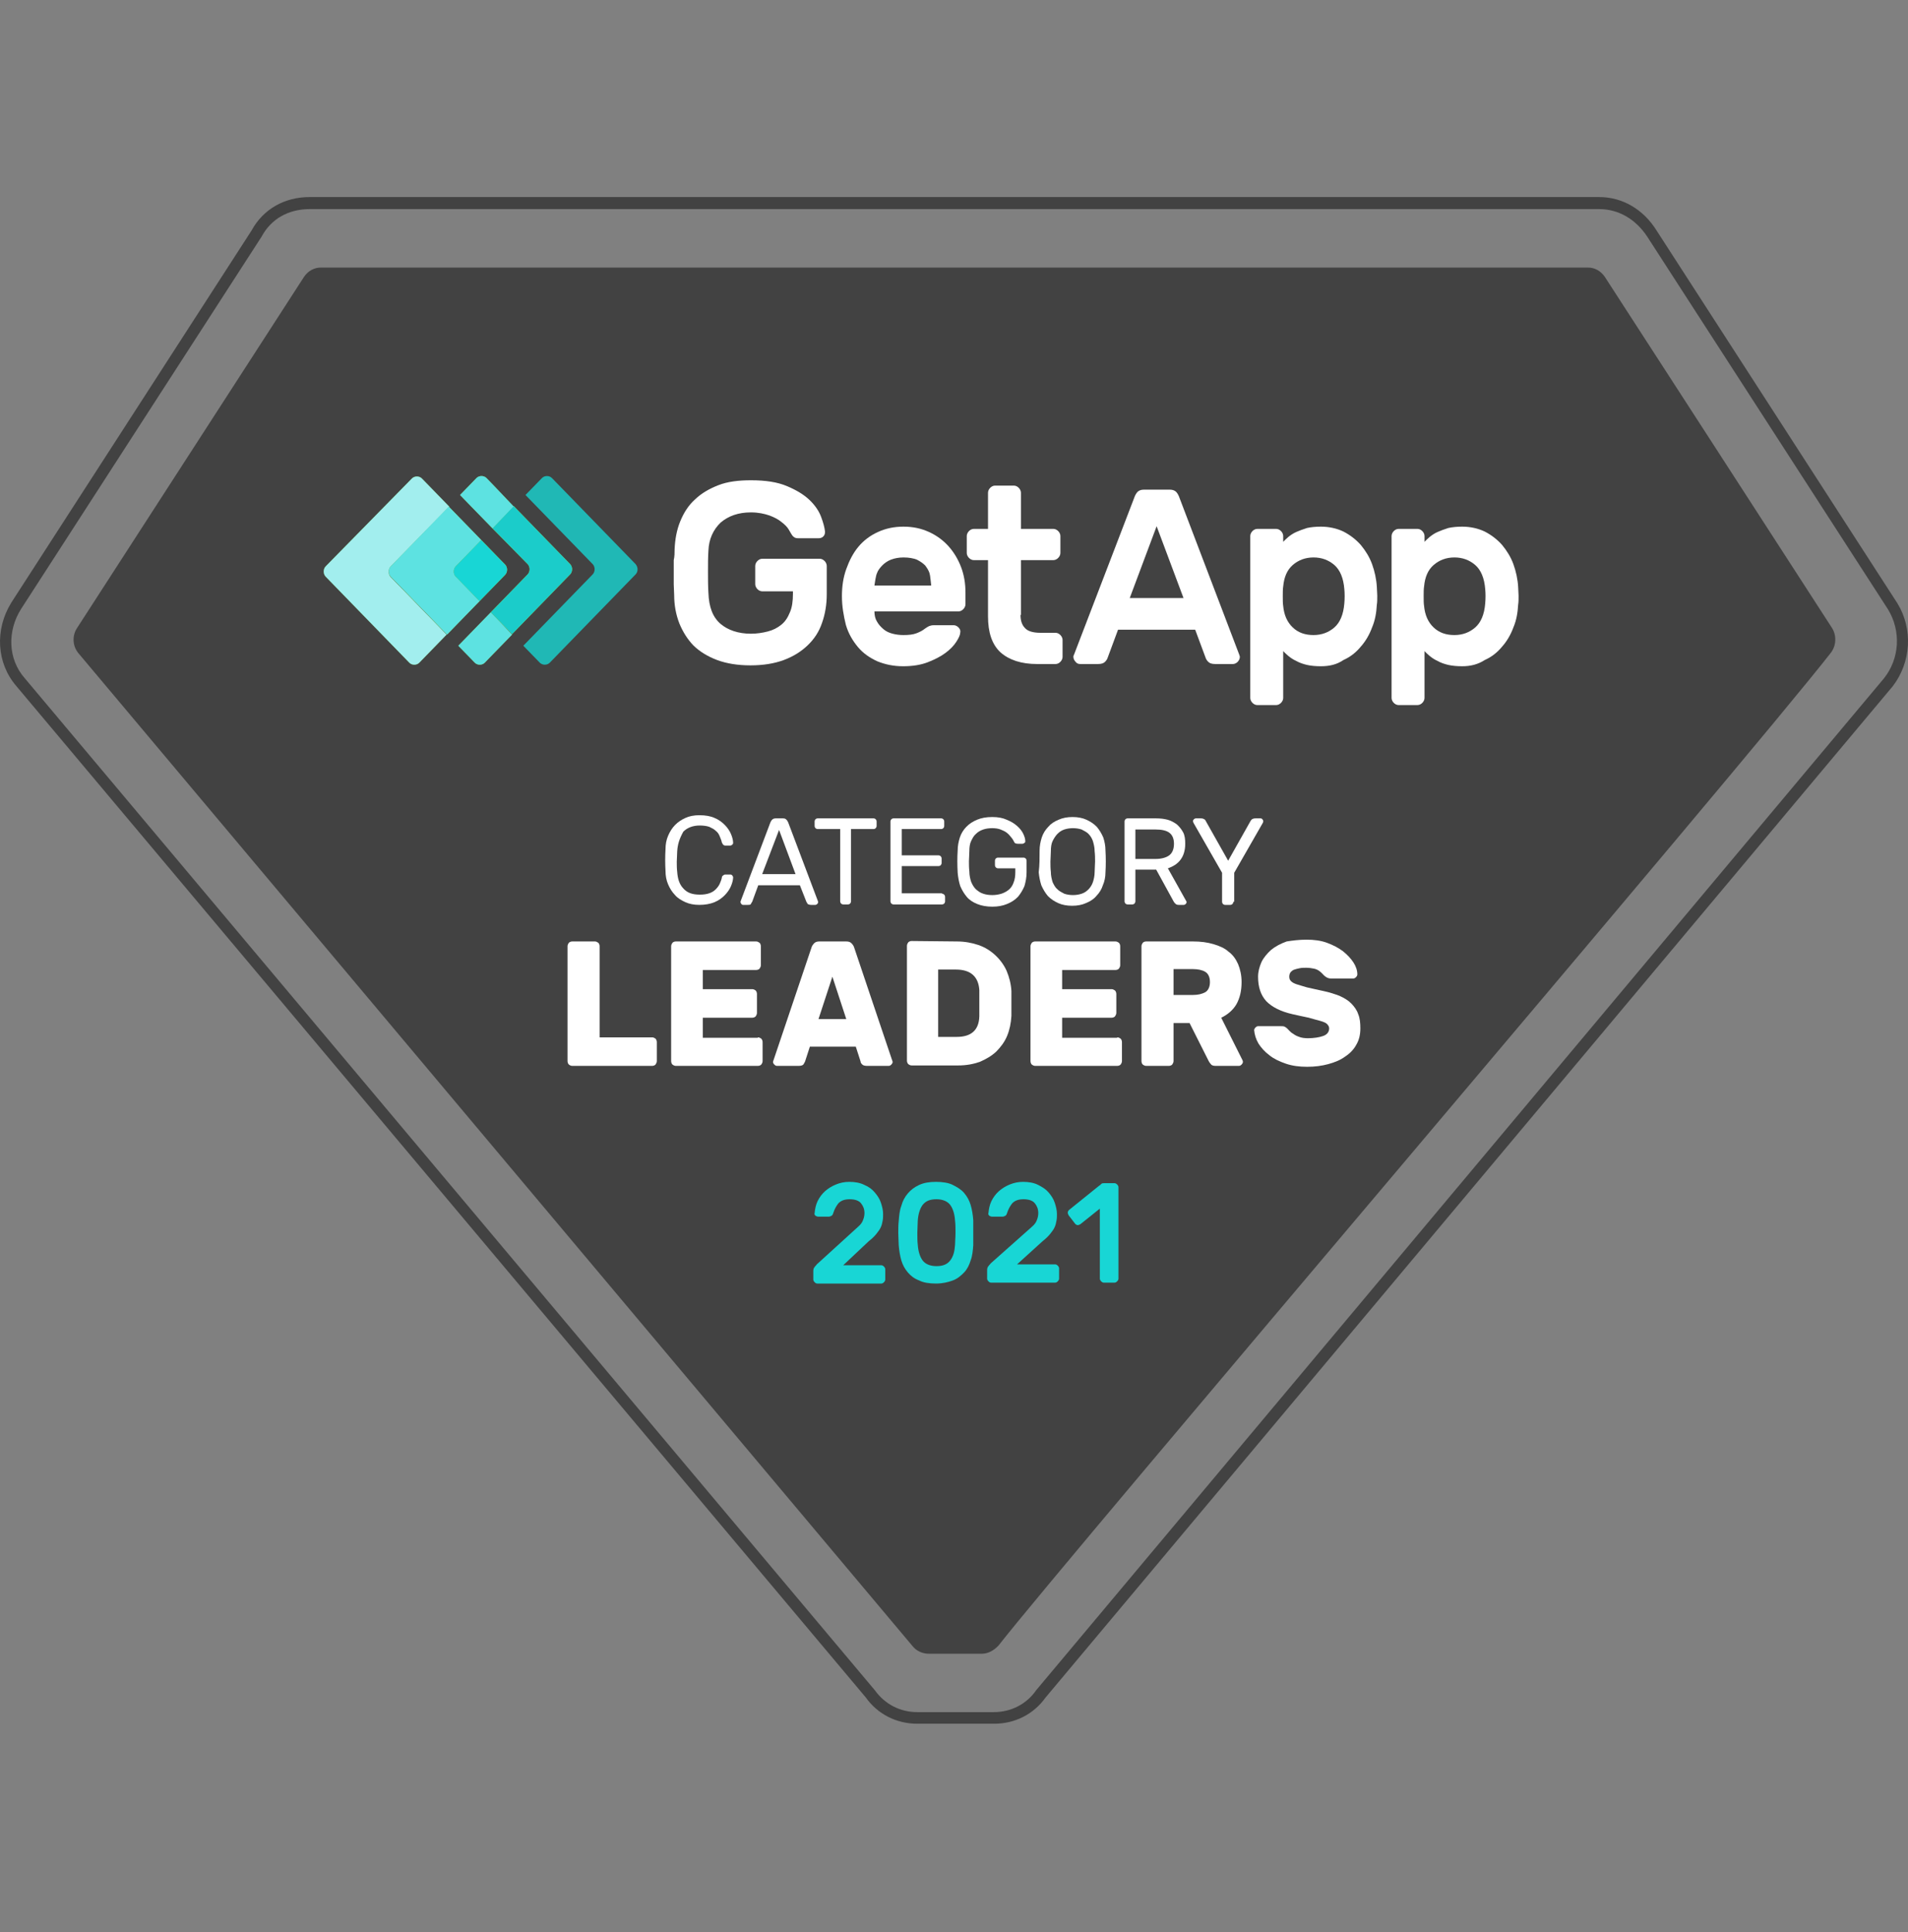 <svg width="80" height="81" viewBox="0 0 80 81" fill="none" xmlns="http://www.w3.org/2000/svg">
<rect x="0" y="0" width="80" height="81" fill="#808080" stroke="none"/>
<g clip-path="url(#clip0_1178_991)">
<path d="M67.052 8.766C67.852 8.766 68.579 9.178 69.07 9.926L79.157 25.538C79.72 26.454 79.648 27.613 78.993 28.436L43.443 70.859C43.043 71.439 42.389 71.775 41.662 71.775H38.463C37.736 71.775 37.1 71.439 36.682 70.859L1.041 28.436C0.314 27.613 0.314 26.435 0.878 25.538L10.965 9.926C11.364 9.178 12.091 8.766 12.982 8.766H67.052ZM67.052 8.261H12.982C11.928 8.261 11.037 8.766 10.547 9.664L0.478 25.257C-0.231 26.398 -0.14 27.8 0.678 28.753L36.3 71.158C36.791 71.85 37.573 72.261 38.463 72.261H41.68C42.553 72.261 43.334 71.869 43.843 71.158L79.357 28.772C80.138 27.762 80.211 26.36 79.557 25.294L69.47 9.682C68.906 8.766 68.016 8.261 67.052 8.261Z" fill="#424242"/>
<path d="M41.171 69.326H38.936C38.681 69.326 38.427 69.214 38.263 69.008L3.277 27.37C3.04 27.071 3.022 26.659 3.222 26.341C4.803 23.892 11.364 13.74 12.746 11.608C12.909 11.365 13.164 11.216 13.455 11.216H66.58C66.871 11.216 67.125 11.365 67.289 11.608C68.67 13.74 75.231 23.873 76.812 26.323C77.012 26.641 76.994 27.052 76.776 27.351C73.268 31.857 44.734 65.306 41.862 68.989C41.662 69.195 41.426 69.326 41.171 69.326Z" fill="#424242"/>
<path d="M28.394 35.69C28.394 35.84 28.376 35.989 28.376 36.12C28.376 36.251 28.376 36.401 28.394 36.55C28.413 36.831 28.485 37.074 28.649 37.242C28.812 37.429 29.03 37.504 29.34 37.504C29.503 37.504 29.63 37.485 29.739 37.447C29.848 37.41 29.939 37.354 30.012 37.279C30.085 37.205 30.139 37.13 30.175 37.055C30.212 36.961 30.248 36.887 30.266 36.793C30.266 36.756 30.285 36.718 30.321 36.7C30.339 36.681 30.375 36.662 30.394 36.662H30.63C30.666 36.662 30.684 36.681 30.703 36.7C30.721 36.718 30.739 36.756 30.739 36.774C30.739 36.887 30.703 37.017 30.648 37.148C30.593 37.279 30.503 37.41 30.394 37.522C30.285 37.635 30.139 37.747 29.957 37.822C29.776 37.896 29.558 37.934 29.321 37.934C29.103 37.934 28.903 37.896 28.74 37.822C28.576 37.747 28.413 37.653 28.303 37.522C28.176 37.391 28.085 37.242 28.013 37.074C27.94 36.905 27.904 36.718 27.904 36.513C27.886 36.214 27.886 35.896 27.904 35.596C27.904 35.391 27.94 35.204 28.013 35.036C28.085 34.867 28.176 34.718 28.303 34.587C28.431 34.456 28.576 34.362 28.74 34.288C28.903 34.213 29.103 34.175 29.321 34.175C29.576 34.175 29.794 34.213 29.957 34.288C30.139 34.362 30.285 34.475 30.394 34.587C30.503 34.699 30.593 34.83 30.648 34.961C30.703 35.092 30.739 35.223 30.739 35.335C30.739 35.372 30.721 35.391 30.703 35.41C30.684 35.428 30.648 35.447 30.63 35.447H30.394C30.375 35.447 30.339 35.428 30.321 35.41C30.303 35.391 30.285 35.353 30.266 35.316C30.248 35.223 30.212 35.148 30.175 35.054C30.139 34.961 30.085 34.886 30.012 34.83C29.939 34.755 29.848 34.718 29.739 34.662C29.63 34.624 29.485 34.606 29.34 34.606C29.049 34.606 28.812 34.699 28.649 34.867C28.485 35.166 28.413 35.391 28.394 35.69Z" fill="white"/>
<path d="M33.538 37.111H31.793L31.539 37.803C31.52 37.822 31.502 37.859 31.484 37.897C31.466 37.934 31.411 37.934 31.339 37.934H31.157C31.121 37.934 31.102 37.915 31.084 37.897C31.066 37.878 31.048 37.84 31.048 37.822C31.048 37.803 31.048 37.784 31.066 37.747L32.302 34.475C32.32 34.438 32.338 34.4 32.375 34.363C32.411 34.325 32.465 34.307 32.52 34.307H32.829C32.902 34.307 32.938 34.325 32.974 34.363C33.011 34.4 33.029 34.438 33.047 34.475L34.283 37.747C34.301 37.784 34.301 37.803 34.301 37.822C34.301 37.859 34.283 37.878 34.265 37.897C34.247 37.915 34.21 37.934 34.192 37.934H34.01C33.938 37.934 33.901 37.915 33.865 37.897C33.847 37.859 33.829 37.84 33.81 37.803L33.538 37.111ZM31.957 36.644H33.356L32.665 34.793L31.957 36.644Z" fill="white"/>
<path d="M36.628 34.307C36.664 34.307 36.7 34.325 36.718 34.344C36.737 34.363 36.755 34.4 36.755 34.438V34.624C36.755 34.662 36.737 34.699 36.718 34.718C36.7 34.737 36.664 34.755 36.628 34.755H35.682V37.784C35.682 37.822 35.664 37.859 35.646 37.878C35.628 37.897 35.592 37.915 35.555 37.915H35.355C35.319 37.915 35.283 37.897 35.264 37.878C35.246 37.859 35.228 37.822 35.228 37.784V34.755H34.283C34.247 34.755 34.21 34.737 34.192 34.718C34.174 34.699 34.156 34.662 34.156 34.624V34.438C34.156 34.4 34.174 34.363 34.192 34.344C34.21 34.325 34.247 34.307 34.283 34.307H36.628Z" fill="white"/>
<path d="M39.499 37.466C39.535 37.466 39.572 37.485 39.59 37.504C39.608 37.523 39.626 37.56 39.626 37.597V37.784C39.626 37.822 39.608 37.859 39.59 37.878C39.572 37.897 39.535 37.915 39.499 37.915H37.464C37.427 37.915 37.391 37.897 37.373 37.878C37.355 37.859 37.336 37.822 37.336 37.784V34.438C37.336 34.4 37.355 34.363 37.373 34.344C37.391 34.325 37.427 34.307 37.464 34.307H39.463C39.499 34.307 39.535 34.325 39.554 34.344C39.572 34.363 39.59 34.4 39.59 34.438V34.624C39.59 34.662 39.572 34.699 39.554 34.718C39.535 34.737 39.499 34.755 39.463 34.755H37.809V35.858H39.354C39.39 35.858 39.426 35.877 39.445 35.896C39.463 35.915 39.481 35.952 39.481 35.989V36.176C39.481 36.214 39.463 36.251 39.445 36.27C39.426 36.288 39.39 36.307 39.354 36.307H37.809V37.448H39.499V37.466V37.466Z" fill="white"/>
<path d="M40.154 35.653C40.154 35.466 40.19 35.279 40.244 35.111C40.299 34.942 40.39 34.793 40.517 34.662C40.644 34.531 40.79 34.438 40.971 34.363C41.153 34.288 41.353 34.251 41.608 34.251C41.844 34.251 42.044 34.288 42.207 34.363C42.389 34.438 42.516 34.512 42.644 34.624C42.752 34.718 42.843 34.83 42.898 34.942C42.953 35.054 42.989 35.167 42.989 35.26C42.989 35.297 42.989 35.316 42.953 35.335C42.934 35.354 42.898 35.372 42.88 35.372H42.68C42.607 35.372 42.553 35.354 42.534 35.316C42.498 35.241 42.444 35.148 42.389 35.092C42.334 35.017 42.28 34.961 42.207 34.905C42.135 34.849 42.044 34.811 41.953 34.774C41.862 34.737 41.735 34.718 41.608 34.718C41.462 34.718 41.335 34.737 41.226 34.774C41.117 34.811 41.008 34.867 40.917 34.961C40.826 35.036 40.772 35.148 40.717 35.26C40.662 35.372 40.644 35.522 40.644 35.672C40.644 35.821 40.626 35.971 40.626 36.102C40.626 36.232 40.626 36.382 40.644 36.532C40.644 36.7 40.681 36.849 40.717 36.962C40.772 37.092 40.826 37.186 40.917 37.279C41.008 37.354 41.099 37.429 41.226 37.466C41.335 37.504 41.462 37.523 41.608 37.523C41.735 37.523 41.862 37.504 41.989 37.466C42.098 37.429 42.207 37.373 42.298 37.298C42.389 37.223 42.462 37.111 42.498 36.999C42.553 36.868 42.571 36.718 42.571 36.55V36.401H41.844C41.807 36.401 41.771 36.382 41.753 36.363C41.735 36.345 41.717 36.307 41.717 36.27V36.083C41.717 36.045 41.735 36.008 41.753 35.989C41.771 35.971 41.807 35.952 41.844 35.952H42.916C42.953 35.952 42.989 35.971 43.007 35.989C43.025 36.008 43.043 36.045 43.043 36.083V36.569C43.043 36.775 43.007 36.962 42.953 37.148C42.88 37.317 42.789 37.466 42.68 37.597C42.553 37.728 42.407 37.822 42.225 37.896C42.044 37.971 41.844 38.009 41.608 38.009C41.371 38.009 41.153 37.971 40.971 37.896C40.79 37.822 40.644 37.728 40.535 37.597C40.426 37.466 40.335 37.317 40.263 37.148C40.208 36.98 40.172 36.793 40.154 36.588C40.135 36.251 40.135 35.952 40.154 35.653Z" fill="white"/>
<path d="M43.589 35.653C43.589 35.466 43.625 35.279 43.679 35.111C43.734 34.942 43.825 34.793 43.952 34.662C44.061 34.531 44.206 34.438 44.388 34.363C44.552 34.288 44.752 34.251 44.97 34.251C45.188 34.251 45.388 34.288 45.551 34.363C45.715 34.438 45.861 34.531 45.988 34.662C46.097 34.793 46.188 34.942 46.26 35.111C46.315 35.279 46.351 35.466 46.351 35.653C46.369 35.952 46.369 36.27 46.351 36.569C46.351 36.756 46.315 36.943 46.242 37.111C46.188 37.279 46.097 37.429 45.969 37.56C45.861 37.691 45.715 37.784 45.533 37.859C45.37 37.934 45.17 37.971 44.952 37.971C44.734 37.971 44.534 37.934 44.37 37.859C44.206 37.784 44.061 37.691 43.934 37.56C43.825 37.429 43.734 37.279 43.661 37.111C43.607 36.943 43.57 36.756 43.552 36.569C43.589 36.27 43.589 35.971 43.589 35.653ZM45.897 35.69C45.897 35.522 45.861 35.391 45.824 35.26C45.788 35.148 45.715 35.036 45.642 34.961C45.57 34.886 45.461 34.83 45.352 34.774C45.242 34.737 45.115 34.718 44.988 34.718C44.861 34.718 44.734 34.737 44.625 34.774C44.516 34.811 44.425 34.867 44.334 34.961C44.261 35.036 44.188 35.148 44.134 35.26C44.079 35.372 44.061 35.522 44.061 35.69C44.061 35.84 44.043 35.989 44.043 36.12C44.043 36.251 44.043 36.401 44.061 36.55C44.061 36.718 44.097 36.849 44.134 36.98C44.188 37.092 44.243 37.205 44.334 37.279C44.407 37.354 44.516 37.41 44.625 37.466C44.734 37.504 44.861 37.523 44.988 37.523C45.115 37.523 45.242 37.504 45.352 37.466C45.461 37.429 45.551 37.373 45.642 37.279C45.715 37.205 45.788 37.092 45.824 36.98C45.861 36.868 45.897 36.718 45.897 36.55C45.897 36.401 45.915 36.251 45.915 36.12C45.915 35.989 45.915 35.84 45.897 35.69Z" fill="white"/>
<path d="M48.478 34.307C48.641 34.307 48.805 34.325 48.95 34.363C49.096 34.4 49.223 34.475 49.332 34.55C49.441 34.643 49.532 34.755 49.604 34.886C49.677 35.017 49.695 35.185 49.695 35.372C49.695 35.653 49.623 35.877 49.495 36.045C49.368 36.214 49.186 36.326 48.968 36.401L49.732 37.766C49.75 37.784 49.75 37.803 49.75 37.822C49.75 37.859 49.732 37.878 49.714 37.897C49.695 37.915 49.659 37.934 49.641 37.934H49.423C49.35 37.934 49.314 37.915 49.277 37.878C49.241 37.84 49.223 37.822 49.205 37.784L48.478 36.457H47.605V37.784C47.605 37.822 47.587 37.859 47.569 37.878C47.551 37.897 47.514 37.915 47.478 37.915H47.278C47.242 37.915 47.205 37.897 47.187 37.878C47.169 37.859 47.151 37.822 47.151 37.784V34.438C47.151 34.4 47.169 34.363 47.187 34.344C47.205 34.325 47.242 34.307 47.278 34.307H48.478ZM47.605 36.008H48.459C48.696 36.008 48.896 35.952 49.023 35.858C49.15 35.765 49.223 35.597 49.223 35.372C49.223 35.148 49.15 34.998 49.023 34.905C48.896 34.812 48.696 34.774 48.459 34.774H47.605V36.008Z" fill="white"/>
<path d="M51.713 37.803C51.713 37.84 51.694 37.878 51.676 37.897C51.658 37.915 51.622 37.934 51.585 37.934H51.367C51.331 37.934 51.295 37.915 51.276 37.897C51.258 37.878 51.24 37.84 51.24 37.803V36.588L50.041 34.494C50.022 34.456 50.022 34.438 50.022 34.419C50.022 34.381 50.041 34.363 50.059 34.344C50.077 34.325 50.113 34.307 50.132 34.307H50.349C50.422 34.307 50.459 34.325 50.495 34.344C50.531 34.363 50.55 34.4 50.568 34.438L51.495 36.083L52.422 34.438C52.44 34.4 52.458 34.381 52.494 34.344C52.531 34.325 52.567 34.307 52.64 34.307H52.858C52.894 34.307 52.912 34.325 52.93 34.344C52.949 34.363 52.967 34.4 52.967 34.419C52.967 34.438 52.967 34.456 52.949 34.494L51.749 36.588V37.803H51.713Z" fill="white"/>
<path d="M27.34 43.487C27.395 43.487 27.431 43.505 27.486 43.543C27.522 43.58 27.54 43.636 27.54 43.692V44.478C27.54 44.534 27.522 44.571 27.486 44.627C27.449 44.665 27.395 44.683 27.34 44.683H23.996C23.942 44.683 23.905 44.665 23.851 44.627C23.814 44.59 23.796 44.534 23.796 44.478V39.672C23.796 39.616 23.814 39.579 23.851 39.523C23.887 39.486 23.942 39.467 23.996 39.467H24.941C24.996 39.467 25.032 39.486 25.087 39.523C25.123 39.56 25.141 39.616 25.141 39.672V43.487H27.34V43.487Z" fill="white"/>
<path d="M31.775 43.487C31.829 43.487 31.866 43.505 31.92 43.543C31.957 43.58 31.975 43.636 31.975 43.692V44.478C31.975 44.534 31.957 44.571 31.92 44.627C31.884 44.665 31.829 44.683 31.775 44.683H28.34C28.285 44.683 28.249 44.665 28.194 44.627C28.158 44.59 28.14 44.534 28.14 44.478V39.672C28.14 39.616 28.158 39.579 28.194 39.523C28.231 39.486 28.285 39.467 28.34 39.467H31.702C31.757 39.467 31.793 39.486 31.848 39.523C31.884 39.56 31.902 39.616 31.902 39.672V40.458C31.902 40.514 31.884 40.551 31.848 40.607C31.811 40.645 31.757 40.663 31.702 40.663H29.467V41.467H31.539C31.593 41.467 31.63 41.486 31.684 41.523C31.72 41.561 31.738 41.617 31.738 41.673V42.458C31.738 42.514 31.72 42.552 31.684 42.608C31.648 42.645 31.593 42.664 31.539 42.664H29.467V43.505H31.775V43.487V43.487Z" fill="white"/>
<path d="M35.483 39.467C35.574 39.467 35.646 39.486 35.701 39.542C35.755 39.598 35.792 39.654 35.81 39.71L37.391 44.403C37.409 44.459 37.427 44.496 37.427 44.515C37.427 44.552 37.409 44.59 37.373 44.627C37.337 44.665 37.3 44.683 37.264 44.683H36.355C36.264 44.683 36.191 44.665 36.155 44.627C36.119 44.59 36.082 44.552 36.082 44.496L35.883 43.879H33.956L33.756 44.496C33.738 44.534 33.72 44.571 33.683 44.627C33.647 44.665 33.574 44.683 33.483 44.683H32.575C32.538 44.683 32.502 44.665 32.466 44.627C32.429 44.59 32.411 44.552 32.411 44.515C32.411 44.496 32.429 44.459 32.447 44.403L34.029 39.71C34.047 39.654 34.083 39.598 34.138 39.542C34.192 39.486 34.265 39.467 34.356 39.467H35.483ZM34.319 42.72H35.483L34.901 40.944L34.319 42.72Z" fill="white"/>
<path d="M40.117 39.467C40.444 39.467 40.753 39.523 41.026 39.617C41.299 39.71 41.535 39.86 41.735 40.047C41.935 40.233 42.098 40.458 42.207 40.701C42.316 40.963 42.389 41.243 42.407 41.542C42.407 41.654 42.407 41.748 42.407 41.823C42.407 41.916 42.407 41.991 42.407 42.066C42.407 42.141 42.407 42.234 42.407 42.309C42.407 42.402 42.407 42.477 42.407 42.589C42.389 42.889 42.334 43.169 42.225 43.431C42.116 43.693 41.953 43.898 41.771 44.085C41.571 44.272 41.335 44.403 41.081 44.515C40.808 44.609 40.517 44.665 40.172 44.665H38.227C38.172 44.665 38.136 44.646 38.082 44.609C38.045 44.571 38.027 44.515 38.027 44.459V39.654C38.027 39.598 38.045 39.56 38.082 39.504C38.118 39.467 38.172 39.448 38.227 39.448L40.117 39.467ZM41.062 41.505C41.026 40.944 40.699 40.645 40.081 40.645H39.336V43.468H40.117C40.717 43.468 41.044 43.188 41.062 42.608C41.062 42.496 41.062 42.402 41.062 42.309C41.062 42.215 41.062 42.122 41.062 42.047C41.062 41.954 41.062 41.879 41.062 41.785C41.062 41.711 41.062 41.617 41.062 41.505Z" fill="white"/>
<path d="M46.842 43.487C46.896 43.487 46.933 43.505 46.987 43.543C47.024 43.58 47.042 43.636 47.042 43.692V44.478C47.042 44.534 47.024 44.571 46.987 44.627C46.951 44.665 46.896 44.683 46.842 44.683H43.407C43.352 44.683 43.316 44.665 43.261 44.627C43.225 44.59 43.207 44.534 43.207 44.478V39.672C43.207 39.616 43.225 39.579 43.261 39.523C43.298 39.486 43.352 39.467 43.407 39.467H46.769C46.824 39.467 46.86 39.486 46.914 39.523C46.951 39.56 46.969 39.616 46.969 39.672V40.458C46.969 40.514 46.951 40.551 46.914 40.607C46.878 40.645 46.824 40.663 46.769 40.663H44.534V41.467H46.606C46.66 41.467 46.696 41.486 46.751 41.523C46.787 41.561 46.806 41.617 46.806 41.673V42.458C46.806 42.514 46.787 42.552 46.751 42.608C46.715 42.645 46.66 42.664 46.606 42.664H44.534V43.505H46.842V43.487Z" fill="white"/>
<path d="M50.023 39.467C50.35 39.467 50.622 39.504 50.877 39.579C51.131 39.654 51.349 39.747 51.513 39.897C51.695 40.028 51.822 40.215 51.913 40.42C52.004 40.645 52.058 40.888 52.058 41.168C52.058 41.542 51.985 41.841 51.84 42.103C51.695 42.346 51.477 42.533 51.204 42.664L52.094 44.44C52.113 44.478 52.113 44.496 52.113 44.515C52.113 44.552 52.094 44.59 52.058 44.627C52.022 44.665 51.985 44.683 51.949 44.683H50.968C50.877 44.683 50.804 44.665 50.768 44.608C50.731 44.571 50.695 44.515 50.677 44.478L49.877 42.888H49.205V44.478C49.205 44.534 49.186 44.571 49.15 44.627C49.114 44.665 49.059 44.683 49.005 44.683H48.06C48.005 44.683 47.969 44.665 47.914 44.627C47.878 44.59 47.86 44.534 47.86 44.478V39.672C47.86 39.616 47.878 39.579 47.914 39.523C47.951 39.486 48.005 39.467 48.06 39.467H50.023ZM49.205 41.71H50.023C50.222 41.71 50.386 41.673 50.531 41.598C50.659 41.523 50.731 41.374 50.731 41.168C50.731 40.963 50.659 40.813 50.531 40.738C50.404 40.663 50.222 40.626 50.023 40.626H49.205V41.71Z" fill="white"/>
<path d="M54.784 39.392C55.093 39.392 55.384 39.429 55.639 39.523C55.893 39.617 56.111 39.729 56.311 39.878C56.493 40.028 56.638 40.177 56.747 40.346C56.856 40.514 56.911 40.682 56.911 40.85C56.911 40.888 56.893 40.925 56.856 40.963C56.82 41 56.784 41.019 56.747 41.019H55.802C55.73 41.019 55.675 41 55.639 40.981C55.602 40.963 55.548 40.925 55.511 40.888C55.493 40.869 55.475 40.85 55.439 40.813C55.402 40.776 55.366 40.738 55.311 40.701C55.257 40.663 55.184 40.626 55.093 40.607C55.002 40.589 54.893 40.57 54.766 40.57C54.675 40.57 54.584 40.57 54.494 40.589C54.403 40.607 54.33 40.626 54.276 40.645C54.203 40.663 54.148 40.72 54.112 40.757C54.075 40.813 54.057 40.869 54.057 40.944C54.057 41.019 54.075 41.075 54.13 41.131C54.185 41.187 54.257 41.224 54.366 41.262C54.475 41.299 54.621 41.337 54.803 41.393C54.984 41.43 55.202 41.486 55.475 41.542C55.748 41.598 55.966 41.673 56.166 41.748C56.366 41.841 56.529 41.935 56.656 42.066C56.784 42.197 56.893 42.346 56.947 42.514C57.02 42.683 57.038 42.888 57.038 43.113C57.038 43.375 56.983 43.599 56.874 43.786C56.765 43.992 56.602 44.16 56.402 44.291C56.202 44.44 55.966 44.534 55.693 44.609C55.42 44.683 55.13 44.721 54.803 44.721C54.475 44.721 54.185 44.683 53.912 44.59C53.639 44.496 53.403 44.384 53.221 44.235C53.021 44.085 52.876 43.917 52.767 43.748C52.658 43.562 52.603 43.375 52.585 43.188C52.585 43.15 52.603 43.113 52.64 43.075C52.676 43.038 52.712 43.019 52.749 43.019H53.694C53.767 43.019 53.821 43.019 53.857 43.038C53.894 43.057 53.93 43.075 53.967 43.113C53.985 43.132 54.021 43.169 54.057 43.206C54.094 43.244 54.148 43.3 54.221 43.337C54.294 43.393 54.366 43.431 54.475 43.468C54.566 43.505 54.694 43.524 54.839 43.524C55.093 43.524 55.311 43.487 55.475 43.431C55.639 43.375 55.73 43.262 55.73 43.113C55.73 43.038 55.693 42.982 55.639 42.926C55.584 42.87 55.475 42.832 55.348 42.795C55.221 42.758 55.057 42.72 54.875 42.664C54.675 42.627 54.457 42.571 54.185 42.514C53.694 42.402 53.33 42.215 53.094 41.972C52.858 41.711 52.749 41.374 52.749 40.944C52.749 40.738 52.803 40.533 52.894 40.327C52.985 40.14 53.13 39.972 53.294 39.822C53.476 39.672 53.694 39.56 53.948 39.467C54.185 39.429 54.475 39.392 54.784 39.392Z" fill="white"/>
<path d="M28.285 23.032C28.303 22.602 28.376 22.209 28.522 21.854C28.667 21.499 28.867 21.181 29.14 20.938C29.412 20.676 29.739 20.489 30.121 20.34C30.503 20.19 30.957 20.134 31.484 20.134C32.102 20.134 32.593 20.209 32.993 20.377C33.392 20.545 33.702 20.732 33.938 20.956C34.174 21.181 34.338 21.424 34.428 21.667C34.519 21.91 34.574 22.116 34.592 22.284C34.592 22.377 34.574 22.433 34.519 22.49C34.465 22.546 34.392 22.564 34.319 22.564H33.465C33.392 22.564 33.32 22.546 33.283 22.508C33.229 22.471 33.211 22.433 33.174 22.377C33.156 22.34 33.12 22.284 33.065 22.191C33.011 22.097 32.902 21.985 32.775 21.891C32.647 21.779 32.466 21.686 32.266 21.611C32.048 21.536 31.793 21.48 31.484 21.48C30.957 21.48 30.539 21.63 30.212 21.91C29.903 22.209 29.721 22.602 29.703 23.088C29.685 23.368 29.685 23.649 29.685 23.967C29.685 24.285 29.685 24.584 29.703 24.845C29.721 25.444 29.885 25.874 30.212 26.154C30.521 26.416 30.957 26.566 31.484 26.566C31.739 26.566 31.975 26.528 32.193 26.472C32.411 26.416 32.593 26.323 32.756 26.192C32.92 26.061 33.029 25.892 33.12 25.668C33.211 25.462 33.247 25.201 33.247 24.883V24.789H31.957C31.884 24.789 31.811 24.752 31.757 24.696C31.702 24.64 31.666 24.565 31.666 24.49V23.724C31.666 23.649 31.702 23.574 31.757 23.518C31.811 23.462 31.884 23.424 31.957 23.424H34.374C34.447 23.424 34.519 23.462 34.574 23.518C34.628 23.574 34.665 23.649 34.665 23.724V24.92C34.665 25.35 34.592 25.762 34.465 26.117C34.338 26.491 34.138 26.79 33.865 27.052C33.592 27.314 33.265 27.519 32.865 27.669C32.466 27.818 31.993 27.893 31.466 27.893C30.939 27.893 30.466 27.818 30.067 27.669C29.667 27.519 29.34 27.314 29.085 27.07C28.831 26.809 28.631 26.491 28.485 26.136C28.34 25.762 28.267 25.369 28.267 24.939C28.267 24.808 28.249 24.659 28.249 24.49C28.249 24.322 28.249 24.154 28.249 23.985C28.249 23.817 28.249 23.649 28.249 23.481C28.285 23.331 28.285 23.163 28.285 23.032Z" fill="white"/>
<path d="M35.301 24.995C35.301 24.584 35.355 24.21 35.483 23.855C35.61 23.499 35.773 23.181 35.992 22.92C36.21 22.658 36.482 22.452 36.809 22.303C37.137 22.153 37.482 22.078 37.882 22.078C38.282 22.078 38.627 22.153 38.954 22.303C39.281 22.452 39.554 22.658 39.772 22.901C39.99 23.144 40.172 23.443 40.299 23.78C40.426 24.116 40.481 24.472 40.481 24.846V25.332C40.481 25.406 40.444 25.481 40.39 25.537C40.335 25.593 40.263 25.631 40.19 25.631H36.664C36.664 25.799 36.7 25.949 36.773 26.061C36.846 26.192 36.937 26.285 37.046 26.379C37.155 26.472 37.282 26.528 37.427 26.566C37.573 26.603 37.718 26.622 37.882 26.622C38.1 26.622 38.282 26.603 38.427 26.547C38.572 26.491 38.681 26.435 38.772 26.36C38.845 26.304 38.918 26.267 38.954 26.248C39.009 26.229 39.063 26.21 39.154 26.21H39.99C40.063 26.21 40.135 26.248 40.19 26.304C40.245 26.36 40.281 26.435 40.263 26.51C40.263 26.603 40.208 26.734 40.099 26.902C39.99 27.07 39.845 27.22 39.645 27.37C39.445 27.519 39.19 27.65 38.9 27.762C38.609 27.875 38.263 27.93 37.864 27.93C37.464 27.93 37.118 27.856 36.791 27.725C36.464 27.575 36.191 27.388 35.973 27.127C35.755 26.865 35.574 26.566 35.465 26.192C35.374 25.818 35.301 25.425 35.301 24.995ZM37.882 23.369C37.682 23.369 37.5 23.406 37.355 23.462C37.209 23.518 37.082 23.611 36.991 23.705C36.9 23.799 36.809 23.911 36.773 24.023C36.718 24.135 36.682 24.434 36.664 24.546H39.045C39.027 24.434 39.009 24.135 38.972 24.023C38.936 23.911 38.863 23.799 38.791 23.705C38.7 23.611 38.59 23.537 38.445 23.462C38.3 23.406 38.118 23.369 37.882 23.369Z" fill="white"/>
<path d="M42.789 25.78C42.789 26.005 42.843 26.192 42.971 26.323C43.08 26.453 43.298 26.528 43.625 26.528H44.261C44.334 26.528 44.407 26.566 44.461 26.622C44.516 26.678 44.552 26.753 44.552 26.827V27.538C44.552 27.613 44.516 27.687 44.461 27.744C44.407 27.8 44.334 27.837 44.261 27.837H43.48C42.825 27.837 42.316 27.669 41.953 27.351C41.589 27.014 41.426 26.509 41.426 25.836V23.481H40.826C40.753 23.481 40.681 23.443 40.626 23.387C40.572 23.331 40.535 23.256 40.535 23.181V22.471C40.535 22.396 40.572 22.321 40.626 22.265C40.681 22.209 40.753 22.172 40.826 22.172H41.426V20.657C41.426 20.582 41.462 20.508 41.517 20.452C41.571 20.395 41.644 20.358 41.717 20.358H42.516C42.589 20.358 42.662 20.395 42.716 20.452C42.771 20.508 42.807 20.582 42.807 20.657V22.172H44.17C44.243 22.172 44.316 22.209 44.37 22.265C44.425 22.321 44.461 22.396 44.461 22.471V23.181C44.461 23.256 44.425 23.331 44.37 23.387C44.316 23.443 44.243 23.481 44.17 23.481H42.807V25.78H42.789V25.78Z" fill="white"/>
<path d="M49.059 20.527C49.168 20.527 49.259 20.564 49.314 20.62C49.368 20.676 49.423 20.77 49.459 20.882L51.967 27.463C51.967 27.482 51.985 27.501 51.985 27.538C51.985 27.613 51.949 27.688 51.895 27.744C51.84 27.8 51.767 27.837 51.695 27.837H50.95C50.804 27.837 50.713 27.8 50.659 27.744C50.604 27.688 50.568 27.631 50.55 27.575L50.113 26.398H46.878L46.442 27.575C46.424 27.631 46.388 27.688 46.333 27.744C46.279 27.8 46.188 27.837 46.042 27.837H45.297C45.224 27.837 45.152 27.819 45.097 27.744C45.043 27.688 45.006 27.613 45.006 27.538C45.006 27.519 45.006 27.482 45.025 27.463L47.551 20.882C47.587 20.77 47.642 20.676 47.696 20.62C47.751 20.564 47.842 20.527 47.951 20.527H49.059ZM49.623 25.07L48.496 22.06L47.369 25.07H49.623Z" fill="white"/>
<path d="M55.384 27.93C55.166 27.93 54.966 27.912 54.803 27.875C54.639 27.837 54.475 27.781 54.348 27.706C54.221 27.65 54.112 27.575 54.021 27.5C53.93 27.426 53.857 27.351 53.803 27.295V29.258C53.803 29.333 53.767 29.408 53.712 29.464C53.657 29.52 53.585 29.557 53.512 29.557H52.712C52.64 29.557 52.567 29.52 52.513 29.464C52.458 29.408 52.422 29.333 52.422 29.258V22.471C52.422 22.396 52.458 22.321 52.513 22.265C52.567 22.209 52.64 22.172 52.712 22.172H53.512C53.585 22.172 53.657 22.209 53.712 22.265C53.767 22.321 53.803 22.396 53.803 22.471V22.714C53.857 22.658 53.93 22.583 54.021 22.508C54.112 22.434 54.221 22.359 54.348 22.303C54.475 22.247 54.621 22.191 54.803 22.134C54.966 22.097 55.166 22.078 55.384 22.078C55.73 22.078 56.057 22.153 56.329 22.284C56.62 22.434 56.856 22.621 57.056 22.845C57.256 23.088 57.42 23.35 57.529 23.649C57.638 23.948 57.711 24.285 57.729 24.602C57.729 24.715 57.747 24.846 57.747 24.976C57.747 25.126 57.747 25.238 57.729 25.35C57.711 25.687 57.656 26.005 57.529 26.304C57.42 26.603 57.256 26.884 57.056 27.108C56.856 27.351 56.62 27.538 56.329 27.669C56.057 27.856 55.748 27.93 55.384 27.93ZM56.366 25.294C56.384 25.089 56.384 24.883 56.366 24.696C56.329 24.229 56.184 23.892 55.948 23.686C55.711 23.481 55.42 23.369 55.075 23.369C54.73 23.369 54.439 23.481 54.203 23.686C53.967 23.892 53.839 24.191 53.803 24.584C53.785 24.696 53.785 24.827 53.785 24.995C53.785 25.163 53.785 25.294 53.803 25.406C53.839 25.78 53.967 26.079 54.203 26.304C54.439 26.528 54.73 26.622 55.075 26.622C55.42 26.622 55.711 26.51 55.948 26.304C56.184 26.098 56.329 25.762 56.366 25.294Z" fill="white"/>
<path d="M61.309 27.93C61.091 27.93 60.891 27.912 60.728 27.875C60.564 27.837 60.4 27.781 60.273 27.706C60.146 27.65 60.037 27.575 59.946 27.5C59.855 27.426 59.782 27.351 59.728 27.295V29.258C59.728 29.333 59.692 29.408 59.637 29.464C59.583 29.52 59.51 29.557 59.437 29.557H58.638C58.565 29.557 58.492 29.52 58.438 29.464C58.383 29.408 58.347 29.333 58.347 29.258V22.471C58.347 22.396 58.383 22.321 58.438 22.265C58.492 22.209 58.565 22.172 58.638 22.172H59.437C59.51 22.172 59.583 22.209 59.637 22.265C59.692 22.321 59.728 22.396 59.728 22.471V22.714C59.782 22.658 59.855 22.583 59.946 22.508C60.037 22.434 60.146 22.359 60.273 22.303C60.4 22.247 60.546 22.191 60.728 22.134C60.891 22.097 61.091 22.078 61.309 22.078C61.654 22.078 61.982 22.153 62.254 22.284C62.545 22.434 62.781 22.621 62.981 22.845C63.181 23.088 63.345 23.35 63.454 23.649C63.563 23.948 63.636 24.285 63.654 24.602C63.654 24.715 63.672 24.846 63.672 24.976C63.672 25.126 63.672 25.238 63.654 25.35C63.636 25.687 63.581 26.005 63.454 26.304C63.345 26.603 63.181 26.884 62.981 27.108C62.781 27.351 62.545 27.538 62.254 27.669C61.964 27.856 61.654 27.93 61.309 27.93ZM62.273 25.294C62.291 25.089 62.291 24.883 62.273 24.696C62.236 24.229 62.091 23.892 61.854 23.686C61.618 23.481 61.327 23.369 60.982 23.369C60.637 23.369 60.346 23.481 60.11 23.686C59.873 23.892 59.746 24.191 59.71 24.584C59.692 24.696 59.692 24.827 59.692 24.995C59.692 25.163 59.692 25.294 59.71 25.406C59.746 25.78 59.873 26.079 60.11 26.304C60.346 26.528 60.637 26.622 60.982 26.622C61.327 26.622 61.618 26.51 61.854 26.304C62.091 26.098 62.236 25.762 62.273 25.294Z" fill="white"/>
<path d="M26.65 23.649L23.142 20.04C23.033 19.928 22.833 19.928 22.724 20.04L22.033 20.751L24.85 23.649C24.959 23.761 24.959 23.967 24.85 24.079L21.942 27.07L22.633 27.781C22.742 27.893 22.942 27.893 23.051 27.781L26.65 24.079C26.759 23.967 26.759 23.78 26.65 23.649Z" fill="#20B8B5"/>
<path d="M20.652 20.302L20.397 20.04C20.288 19.928 20.088 19.928 19.979 20.04L19.289 20.751L19.761 21.237L20.652 22.153L21.542 21.237L20.652 20.302Z" fill="#8BC53F"/>
<path d="M20.579 25.668L19.689 26.584L19.216 27.07L19.907 27.781C20.016 27.893 20.216 27.893 20.325 27.781L20.579 27.519L21.47 26.603L20.579 25.668Z" fill="#8BC53F"/>
<path d="M22.124 23.649C22.233 23.761 22.233 23.967 22.124 24.079L20.579 25.668L21.47 26.584L23.905 24.079C24.014 23.967 24.014 23.761 23.905 23.649L21.542 21.218L20.652 22.153L22.124 23.649Z" fill="#BAD620"/>
<path d="M16.381 23.743L18.834 21.237L17.944 20.321L17.689 20.059C17.58 19.947 17.38 19.947 17.271 20.059L13.655 23.743C13.546 23.855 13.546 24.06 13.655 24.173L17.162 27.781C17.271 27.893 17.471 27.893 17.58 27.781L17.835 27.519L18.725 26.603L16.363 24.173C16.272 24.06 16.272 23.855 16.381 23.743Z" fill="#63BD45"/>
<path d="M19.107 23.742L20.179 22.639L19.289 21.723L18.816 21.237L16.381 23.742C16.272 23.855 16.272 24.06 16.381 24.172L18.744 26.603L19.216 26.117L20.107 25.201L19.107 24.172C18.998 24.06 18.998 23.855 19.107 23.742Z" fill="#8BC53F"/>
<path d="M19.107 24.172L20.107 25.201L21.179 24.098C21.288 23.985 21.288 23.78 21.179 23.668L20.179 22.639L19.107 23.742C18.998 23.855 18.998 24.06 19.107 24.172Z" fill="#BAD620"/>
<path d="M20.652 20.302L20.397 20.04C20.288 19.928 20.088 19.928 19.979 20.04L19.289 20.751L19.761 21.237L20.652 22.153L21.542 21.237L20.652 20.302Z" fill="#5DE2E1"/>
<path d="M20.579 25.668L19.689 26.584L19.216 27.07L19.907 27.781C20.016 27.893 20.216 27.893 20.325 27.781L20.579 27.519L21.47 26.603L20.579 25.668Z" fill="#5DE2E1"/>
<path d="M22.124 23.649C22.233 23.761 22.233 23.967 22.124 24.079L20.579 25.668L21.47 26.584L23.905 24.079C24.014 23.967 24.014 23.761 23.905 23.649L21.542 21.218L20.652 22.153L22.124 23.649Z" fill="#1BCCCA"/>
<path d="M16.381 23.743L18.834 21.237L17.944 20.321L17.689 20.059C17.58 19.947 17.38 19.947 17.271 20.059L13.655 23.743C13.546 23.855 13.546 24.06 13.655 24.173L17.162 27.781C17.271 27.893 17.471 27.893 17.58 27.781L17.835 27.519L18.725 26.603L16.363 24.173C16.272 24.06 16.272 23.855 16.381 23.743Z" fill="#A2EEEE"/>
<path d="M19.107 23.742L20.179 22.639L19.289 21.723L18.816 21.237L16.381 23.742C16.272 23.855 16.272 24.06 16.381 24.172L18.744 26.603L19.216 26.117L20.107 25.201L19.107 24.172C18.998 24.06 18.998 23.855 19.107 23.742Z" fill="#5DE2E1"/>
<path d="M19.107 24.172L20.107 25.201L21.179 24.098C21.288 23.985 21.288 23.78 21.179 23.668L20.179 22.639L19.107 23.742C18.998 23.855 18.998 24.06 19.107 24.172Z" fill="#18D6D5"/>
<path d="M35.973 51.433C36.082 51.34 36.155 51.246 36.191 51.134C36.228 51.04 36.246 50.947 36.246 50.853C36.246 50.685 36.191 50.554 36.1 50.442C36.01 50.33 35.846 50.274 35.628 50.274C35.41 50.274 35.264 50.33 35.155 50.442C35.065 50.554 34.992 50.685 34.937 50.853C34.919 50.91 34.901 50.947 34.865 50.966C34.828 50.984 34.792 51.003 34.756 51.003H34.301C34.265 51.003 34.228 50.984 34.192 50.966C34.156 50.928 34.138 50.891 34.156 50.853C34.174 50.666 34.21 50.498 34.283 50.349C34.356 50.199 34.465 50.05 34.592 49.937C34.719 49.825 34.865 49.732 35.046 49.657C35.228 49.582 35.41 49.545 35.61 49.545C35.846 49.545 36.064 49.582 36.246 49.676C36.428 49.75 36.573 49.862 36.682 49.993C36.791 50.124 36.882 50.255 36.937 50.423C36.991 50.592 37.027 50.741 37.027 50.891C37.027 50.984 37.027 51.078 37.009 51.171C36.991 51.265 36.973 51.358 36.937 51.433C36.9 51.527 36.828 51.62 36.755 51.714C36.682 51.807 36.573 51.919 36.428 52.031L35.355 53.041H36.955C36.991 53.041 37.027 53.06 37.064 53.097C37.1 53.135 37.118 53.172 37.118 53.209V53.639C37.118 53.677 37.1 53.714 37.064 53.752C37.027 53.789 36.991 53.808 36.955 53.808H34.265C34.228 53.808 34.192 53.789 34.156 53.752C34.119 53.714 34.101 53.677 34.101 53.639V53.284C34.101 53.209 34.119 53.153 34.156 53.116C34.192 53.06 34.228 53.041 34.247 53.004L35.973 51.433Z" fill="#18D6D5"/>
<path d="M40.808 51.153C40.808 51.227 40.808 51.302 40.808 51.396C40.808 51.489 40.808 51.583 40.808 51.676C40.808 51.77 40.808 51.863 40.808 51.957C40.808 52.05 40.808 52.125 40.808 52.2C40.79 52.424 40.772 52.648 40.699 52.835C40.644 53.022 40.553 53.209 40.426 53.34C40.299 53.471 40.154 53.602 39.954 53.677C39.754 53.752 39.517 53.808 39.245 53.808C38.954 53.808 38.718 53.77 38.536 53.677C38.336 53.602 38.191 53.49 38.063 53.34C37.936 53.191 37.845 53.022 37.791 52.835C37.736 52.648 37.7 52.424 37.682 52.2C37.682 52.05 37.664 51.882 37.664 51.695C37.664 51.508 37.664 51.34 37.682 51.19C37.7 50.966 37.718 50.741 37.791 50.554C37.845 50.349 37.936 50.18 38.063 50.031C38.191 49.881 38.336 49.769 38.536 49.676C38.736 49.582 38.972 49.545 39.245 49.545C39.517 49.545 39.772 49.582 39.954 49.676C40.135 49.769 40.299 49.862 40.426 50.012C40.553 50.162 40.644 50.33 40.699 50.517C40.753 50.704 40.79 50.91 40.808 51.153ZM38.481 52.181C38.5 52.461 38.572 52.686 38.681 52.835C38.79 52.985 38.99 53.078 39.263 53.078C39.536 53.078 39.717 53.004 39.845 52.835C39.972 52.667 40.026 52.461 40.044 52.181C40.044 52.031 40.063 51.863 40.063 51.676C40.063 51.489 40.063 51.321 40.044 51.171C40.026 50.891 39.954 50.666 39.845 50.517C39.736 50.367 39.536 50.274 39.263 50.274C38.99 50.274 38.809 50.349 38.681 50.517C38.572 50.666 38.5 50.891 38.481 51.171C38.481 51.321 38.463 51.489 38.463 51.676C38.463 51.863 38.463 52.031 38.481 52.181Z" fill="#18D6D5"/>
<path d="M43.261 51.433C43.37 51.34 43.443 51.246 43.48 51.134C43.516 51.04 43.534 50.947 43.534 50.853C43.534 50.685 43.48 50.554 43.389 50.442C43.298 50.33 43.134 50.274 42.916 50.274C42.698 50.274 42.553 50.33 42.444 50.442C42.353 50.554 42.28 50.685 42.225 50.853C42.207 50.91 42.189 50.947 42.153 50.966C42.116 50.984 42.08 51.003 42.044 51.003H41.589C41.553 51.003 41.517 50.984 41.48 50.966C41.444 50.928 41.426 50.891 41.444 50.853C41.462 50.666 41.498 50.498 41.571 50.349C41.644 50.199 41.753 50.05 41.88 49.937C42.007 49.825 42.153 49.732 42.334 49.657C42.516 49.582 42.698 49.545 42.898 49.545C43.134 49.545 43.352 49.582 43.534 49.676C43.716 49.769 43.861 49.862 43.97 49.993C44.079 50.124 44.17 50.255 44.225 50.423C44.279 50.592 44.316 50.741 44.316 50.891C44.316 50.984 44.316 51.078 44.297 51.171C44.279 51.265 44.261 51.358 44.225 51.433C44.188 51.527 44.116 51.62 44.043 51.714C43.97 51.807 43.861 51.919 43.716 52.031L42.644 53.004H44.243C44.279 53.004 44.316 53.022 44.352 53.06C44.388 53.097 44.406 53.135 44.406 53.172V53.602C44.406 53.639 44.388 53.677 44.352 53.714C44.316 53.752 44.279 53.77 44.243 53.77H41.553C41.517 53.77 41.48 53.752 41.444 53.714C41.408 53.677 41.389 53.639 41.389 53.602V53.247C41.389 53.172 41.408 53.116 41.444 53.078C41.48 53.022 41.517 53.004 41.535 52.966L43.261 51.433Z" fill="#18D6D5"/>
<path d="M44.806 50.947C44.788 50.91 44.77 50.872 44.77 50.835C44.77 50.797 44.788 50.76 44.824 50.723L46.078 49.713C46.115 49.694 46.133 49.676 46.169 49.638C46.206 49.601 46.242 49.601 46.278 49.601H46.733C46.769 49.601 46.806 49.62 46.842 49.657C46.878 49.694 46.896 49.732 46.896 49.769V53.602C46.896 53.639 46.878 53.677 46.842 53.714C46.806 53.752 46.769 53.77 46.733 53.77H46.278C46.242 53.77 46.206 53.752 46.169 53.714C46.133 53.677 46.115 53.639 46.115 53.602V50.667L45.297 51.321C45.261 51.34 45.224 51.358 45.188 51.358C45.152 51.358 45.115 51.34 45.079 51.302L44.806 50.947Z" fill="#18D6D5"/>
</g>
<defs>
<clipPath id="clip0_1178_991">
<rect width="80" height="80" fill="white" transform="translate(0 0.261)"/>
</clipPath>
</defs>
</svg>
